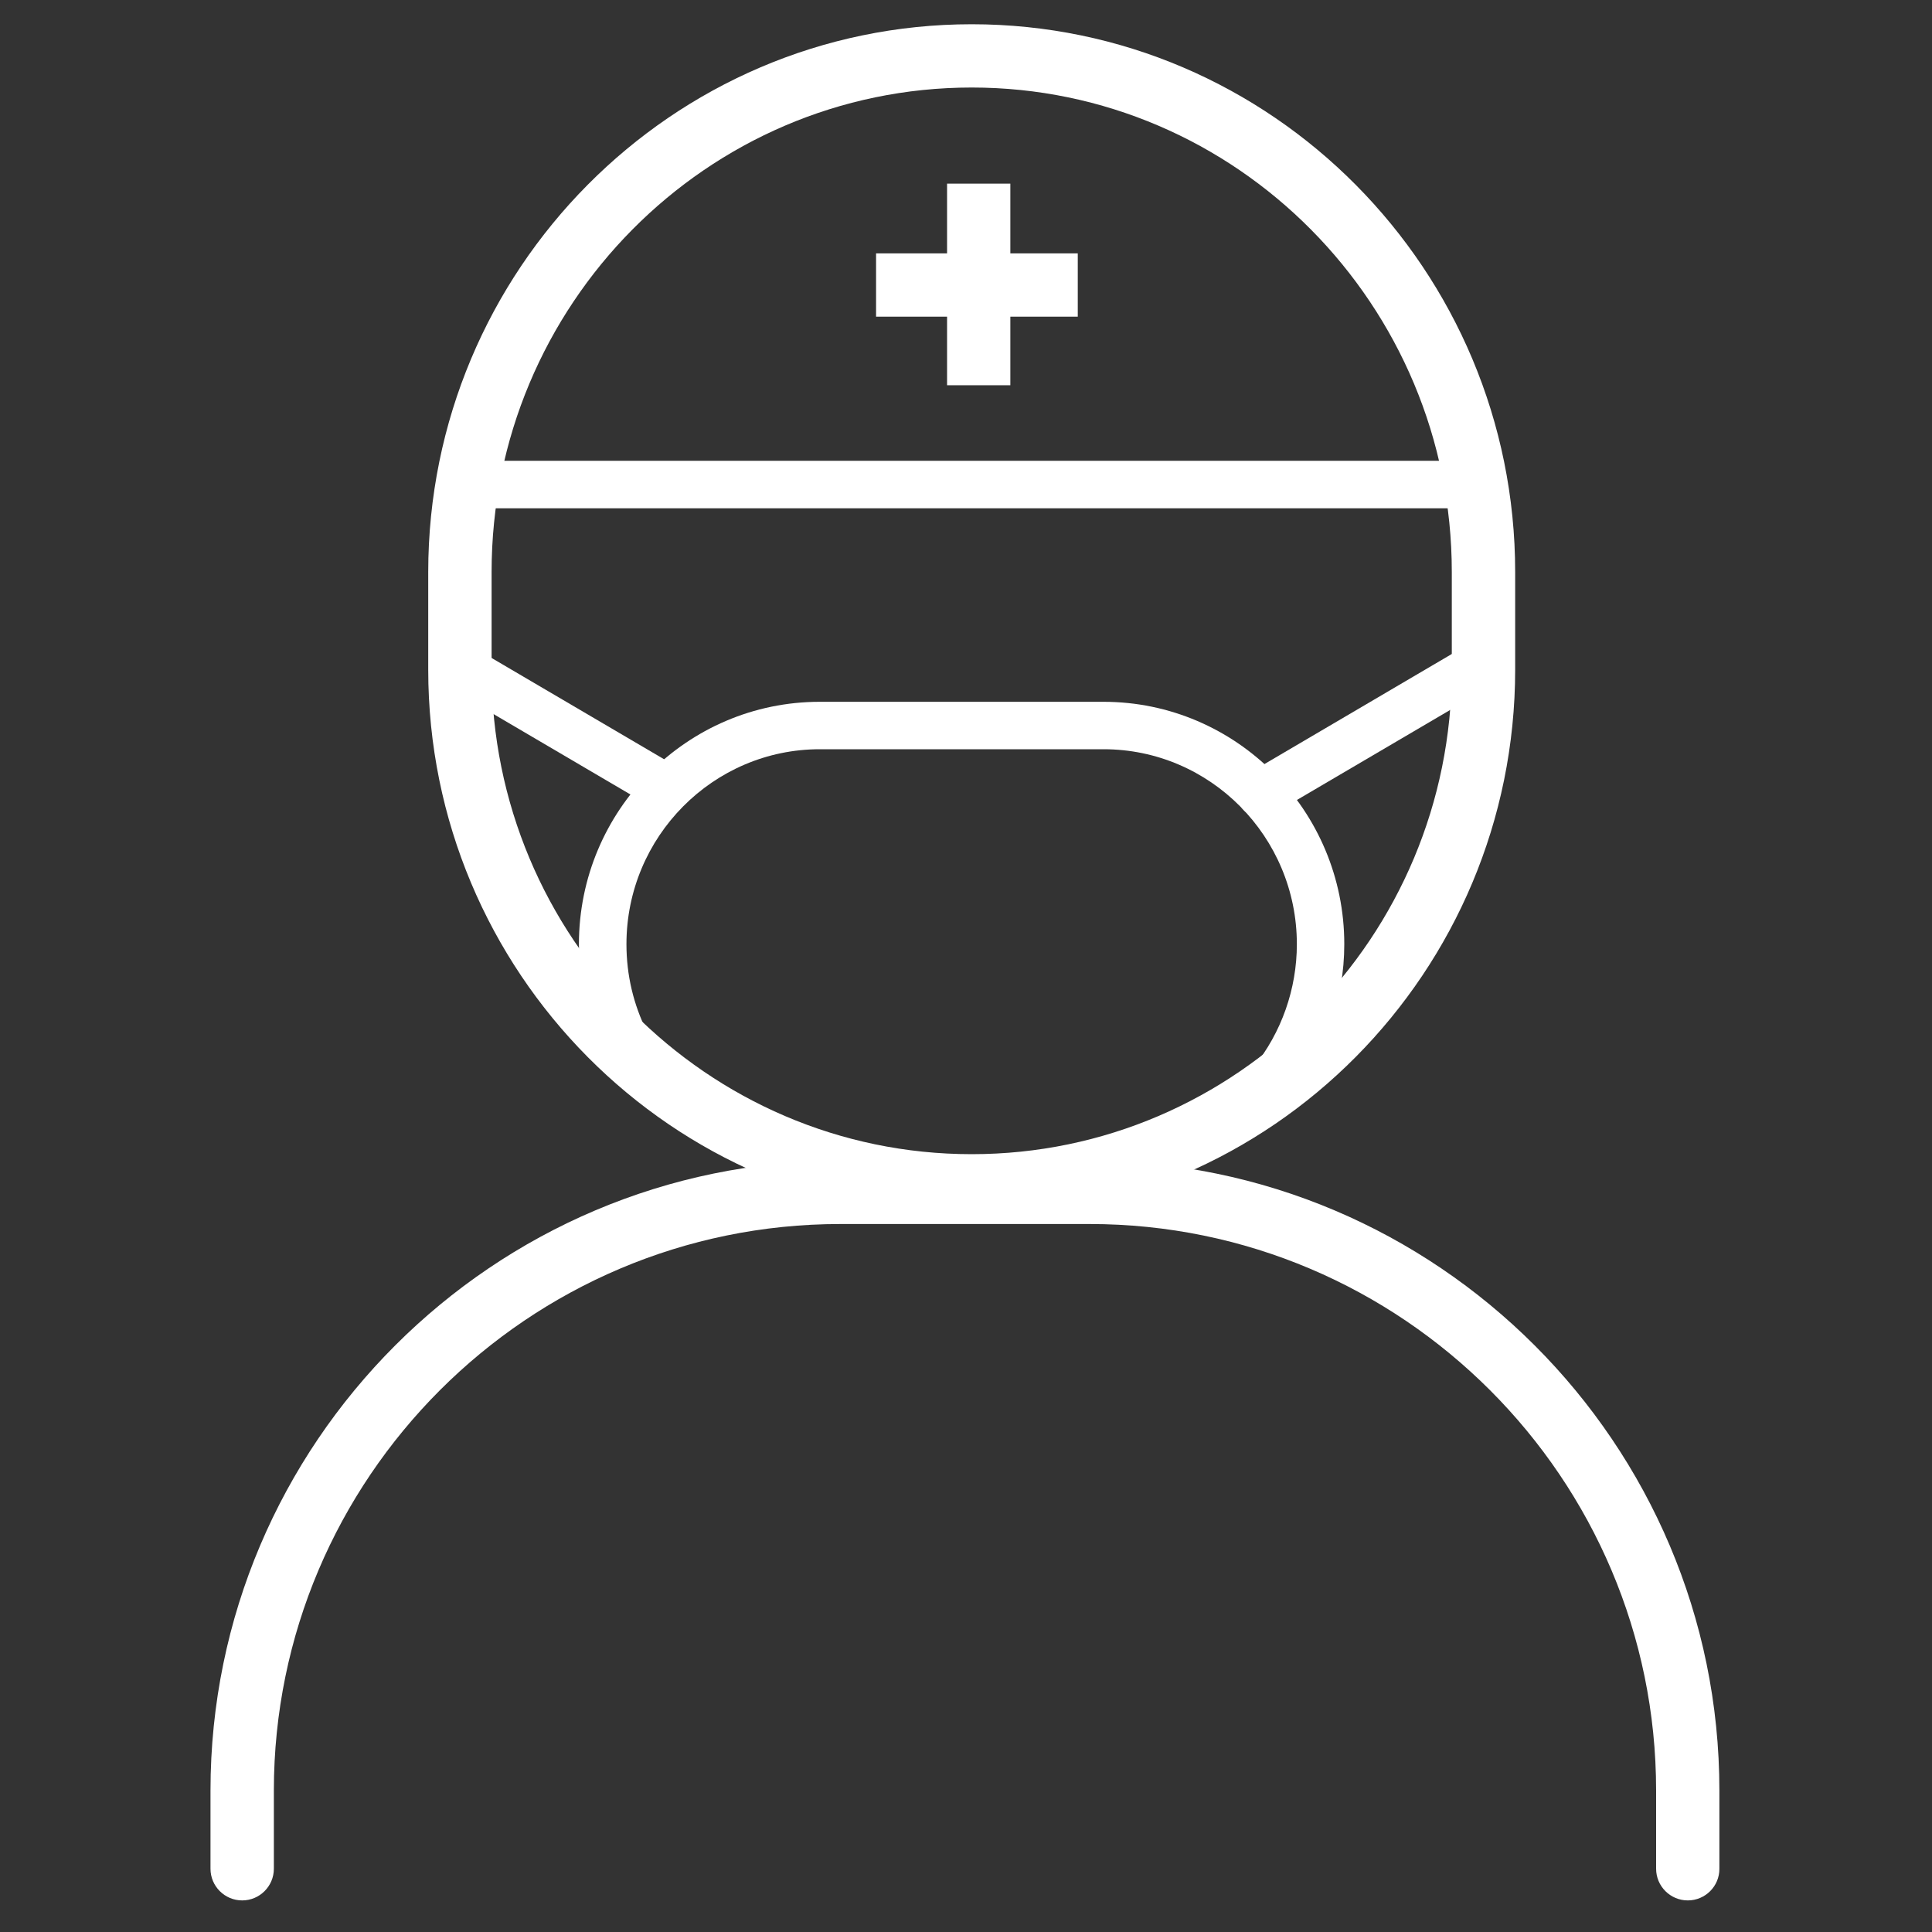 <?xml version="1.0" encoding="utf-8"?>
<!-- Generator: Adobe Illustrator 24.1.1, SVG Export Plug-In . SVG Version: 6.00 Build 0)  -->
<svg version="1.1" id="레이어_1" xmlns="http://www.w3.org/2000/svg" xmlns:xlink="http://www.w3.org/1999/xlink" x="0px"
	 y="0px" viewBox="0 0 200 200" style="enable-background:new 0 0 200 200;" xml:space="preserve">
<rect x="0" y="0" width="200" height="200" fill="#333333" stroke="none"/>
<style type="text/css">
	.st0{fill:#FFFFFF;}
</style>
<path class="st0" d="M100.59,126.04c-31.02,0-56.26-25.44-56.26-56.71V59.22c0-31.27,25.24-56.71,56.26-56.71
	s56.26,25.44,56.26,56.71v10.11C156.84,100.6,131.61,126.04,100.59,126.04z M100.59,9.06c-27.41,0-49.7,22.5-49.7,50.15v10.11
	c0,27.66,22.3,50.16,49.7,50.16c27.41,0,49.7-22.5,49.7-50.16V59.22C150.29,31.56,127.99,9.06,100.59,9.06z"/>
<path class="st0" d="M150.47,52.62H50.36c-1.36,0-2.46-1.1-2.46-2.46c0-1.36,1.1-2.46,2.46-2.46h100.11c1.36,0,2.46,1.1,2.46,2.46
	C152.93,51.52,151.83,52.62,150.47,52.62z"/>
<path class="st0" d="M131.68,114.47c-0.54,0-1.09-0.18-1.54-0.54c-1.06-0.85-1.22-2.4-0.37-3.46c2.89-3.58,4.48-8.1,4.48-12.73
	c0-11.13-8.98-20.18-20.01-20.18H84.87c-11.04,0-20.02,9.05-20.02,20.18c0,3.19,0.72,6.25,2.14,9.09c0.61,1.22,0.12,2.69-1.1,3.3
	c-1.21,0.6-2.69,0.11-3.3-1.1c-1.76-3.53-2.66-7.32-2.66-11.29c0-13.84,11.18-25.09,24.93-25.09h29.37
	c13.75,0,24.93,11.26,24.93,25.09c0,5.75-1.98,11.37-5.57,15.81C133.11,114.16,132.4,114.47,131.68,114.47z"/>
<path class="st0" d="M174.72,196.73c-1.81,0-3.28-1.47-3.28-3.28v-8.09c0-32.34-26.31-58.65-58.65-58.65H87
	c-32.34,0-58.65,26.31-58.65,58.65v8.09c0,1.81-1.47,3.28-3.28,3.28c-1.81,0-3.28-1.47-3.28-3.28v-8.09
	c0-35.95,29.25-65.2,65.2-65.2h25.8c35.95,0,65.2,29.25,65.2,65.2v8.09C178,195.26,176.53,196.73,174.72,196.73z"/>
<path class="st0" d="M130.52,84.62c-0.84,0-1.66-0.44-2.12-1.21c-0.69-1.17-0.3-2.68,0.87-3.36l21.67-12.73
	c1.17-0.68,2.68-0.3,3.36,0.87c0.69,1.17,0.3,2.68-0.87,3.36l-21.67,12.73C131.37,84.51,130.94,84.62,130.52,84.62z"/>
<path class="st0" d="M68.59,83.81c-0.42,0-0.85-0.11-1.24-0.34l-20.3-11.92c-1.17-0.68-1.56-2.19-0.87-3.36
	c0.69-1.17,2.2-1.56,3.36-0.87l20.3,11.92c1.17,0.69,1.56,2.19,0.87,3.36C70.25,83.37,69.43,83.81,68.59,83.81z"/>
<rect x="90.69" y="26.23" class="st0" width="20.88" height="6.55"/>
<rect x="98.04" y="19.01" class="st0" width="6.55" height="20.87"/>
</svg>
